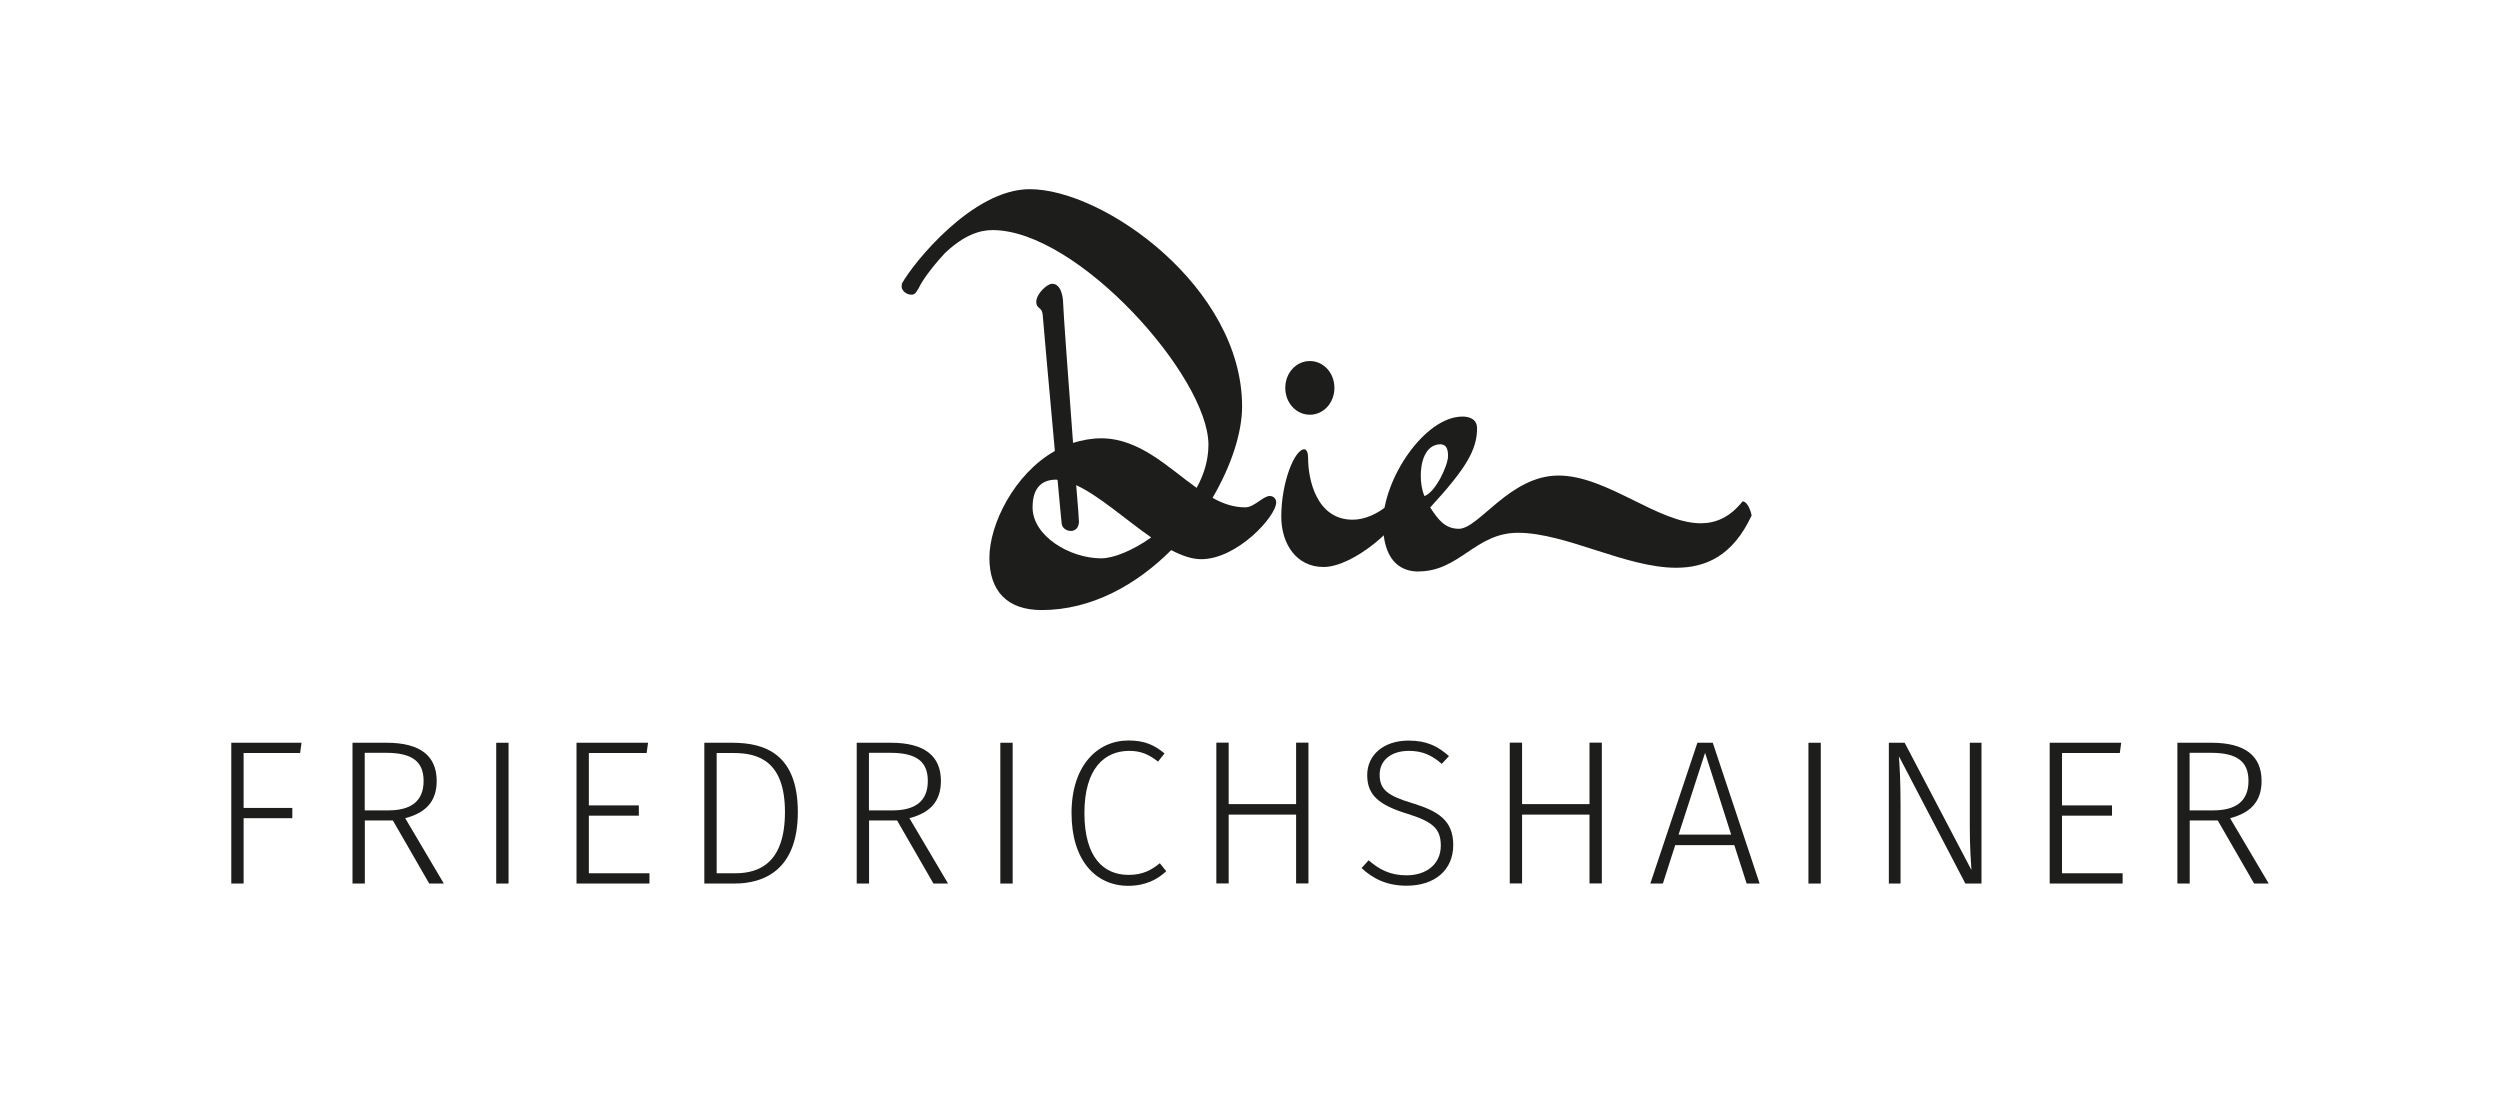 <?xml version="1.0" encoding="UTF-8"?> <svg xmlns="http://www.w3.org/2000/svg" id="b" viewBox="0 0 231 103"><defs><style>.d{fill:#fff;}.e{fill:#1d1d1b;}</style></defs><g id="c"><rect class="d" width="231" height="103"></rect><path class="e" d="m99.15,40.92c.84-.25,1.68-.42,2.6-.42,3.53,0,6.17,2.69,8.82,4.58.67-1.22,1.09-2.56,1.09-3.99,0-6.26-12.06-19.83-19.95-19.83-1.18,0-2.65.46-4.41,2.14-.59.63-1.97,2.23-2.44,3.28-.17.21-.25.55-.63.55-.5,0-.92-.38-.92-.76,0-.17.04-.29.04-.29,1.05-1.89,6.51-8.7,11.8-8.7,6.85,0,19.62,9.07,19.62,20.08,0,2.44-1.01,5.5-2.73,8.44.97.55,1.97.88,3.02.88.84,0,1.64-1.05,2.27-1.05.34,0,.59.25.59.59,0,1.3-3.61,5.25-6.93,5.25-.88,0-1.81-.34-2.77-.84-3.19,3.19-7.35,5.54-11.97,5.54-3.19,0-4.83-1.76-4.83-4.83s2.27-7.73,6.05-9.87c-.5-5.54-1.13-12.43-1.13-12.64-.08-.67-.59-.5-.59-1.13,0-.76,1.01-1.68,1.47-1.68.88,0,1.01,1.39,1.01,1.72,0,.55.5,7.39.92,12.98Zm.55,7.22c0,.67-.38.92-.76.92-.42,0-.8-.29-.84-.67-.04-.25-.17-1.85-.38-4.03-.04-.04-.13-.04-.13-.04-1.13,0-2.18.55-2.18,2.56,0,2.65,3.44,4.71,6.34,4.71,1.13,0,2.9-.71,4.62-1.93-2.35-1.64-4.83-3.87-6.93-4.83.17,1.85.25,3.19.25,3.32Z"></path><path class="e" d="m128.89,46.42c.55,0,.59.34.59.76,0,1.26-4.37,5.21-7.18,5.21-2.52,0-3.91-2.14-3.91-4.66,0-3.15,1.22-6.22,2.14-6.22.25.04.34.42.34.84,0,1.93.76,5.67,4.12,5.67,1.13,0,2.27-.55,3.15-1.26.21-.17.46-.34.76-.34Zm-7.86-13.06c1.26,0,2.27,1.09,2.27,2.48s-1.01,2.48-2.27,2.48-2.27-1.09-2.27-2.48,1.01-2.48,2.27-2.48Z"></path><path class="e" d="m131.07,52.81c-1.85,0-3.28-1.22-3.28-4.45,0-4.12,3.86-9.87,7.35-9.87.59,0,1.34.21,1.34,1.09,0,1.97-1.01,3.7-4.33,7.31.67,1.01,1.3,1.97,2.65,1.97,1.85,0,4.71-4.92,9.2-4.92s9.2,4.41,13.15,4.41c1.39,0,2.69-.55,3.86-2.02.55,0,.84,1.22.84,1.3-1.72,3.7-4.2,4.83-6.97,4.83-4.66,0-10.21-3.23-14.62-3.23-3.95,0-5.38,3.57-9.2,3.57Zm2.06-11.76c-1.51,0-1.85,1.81-1.85,2.86,0,.67.08,1.3.34,1.93,1.05-.38,2.18-2.86,2.18-3.7,0-.67-.17-1.05-.67-1.09Z"></path><path class="e" d="m21.36,68.63h6.5l-.13.95h-5.22v5.07h4.5v.95h-4.5v6.04h-1.14v-13.01Z"></path><path class="e" d="m36.31,75.81h-2.6v5.83h-1.14v-13.01h3.15c3.13,0,4.63,1.23,4.63,3.53,0,1.94-1.06,2.96-2.91,3.44l3.57,6.04h-1.35l-3.36-5.83Zm-.44-.93c2.07,0,3.27-.82,3.27-2.72,0-1.73-.97-2.6-3.46-2.6h-1.98v5.32h2.17Z"></path><path class="e" d="m46.99,81.64h-1.14v-13.01h1.14v13.01Z"></path><path class="e" d="m59.75,69.58h-5.34v4.84h4.62v.95h-4.62v5.32h5.6v.95h-6.74v-13.01h6.61l-.13.95Z"></path><path class="e" d="m73.72,75.03c0,5.39-3.17,6.61-5.85,6.61h-2.79v-13.01h2.58c3.02,0,6.06,1.04,6.06,6.4Zm-7.5-5.45v11.11h1.73c2.24,0,4.58-.99,4.58-5.66s-2.43-5.45-4.71-5.45h-1.6Z"></path><path class="e" d="m82.9,75.81h-2.6v5.83h-1.14v-13.01h3.15c3.13,0,4.63,1.23,4.63,3.53,0,1.94-1.06,2.96-2.91,3.44l3.57,6.04h-1.35l-3.36-5.83Zm-.44-.93c2.07,0,3.27-.82,3.27-2.72,0-1.73-.97-2.6-3.46-2.6h-1.98v5.32h2.17Z"></path><path class="e" d="m93.57,81.64h-1.14v-13.01h1.14v13.01Z"></path><path class="e" d="m107.61,69.61l-.61.76c-.87-.68-1.6-.99-2.66-.99-2.26,0-4.14,1.6-4.14,5.74s1.8,5.72,4.08,5.72c1.35,0,2.13-.47,2.89-1.08l.59.74c-.78.74-1.9,1.35-3.51,1.35-3,0-5.24-2.34-5.24-6.72s2.38-6.71,5.26-6.71c1.54,0,2.41.44,3.34,1.2Z"></path><path class="e" d="m119.76,75.27h-6.23v6.36h-1.14v-13.01h1.14v5.68h6.23v-5.68h1.14v13.01h-1.14v-6.36Z"></path><path class="e" d="m133.89,69.86l-.67.72c-.97-.84-1.84-1.2-3.04-1.2-1.6,0-2.7.84-2.7,2.2s.7,1.94,3.04,2.64c2.34.72,3.76,1.56,3.76,3.86s-1.69,3.76-4.31,3.76c-1.79,0-3.1-.63-4.16-1.63l.65-.72c.97.84,1.98,1.39,3.5,1.39,1.82,0,3.17-1.01,3.17-2.75,0-1.58-.78-2.22-3.1-2.94-2.58-.8-3.7-1.69-3.7-3.57s1.54-3.19,3.82-3.19c1.69,0,2.72.53,3.74,1.44Z"></path><path class="e" d="m146.87,75.27h-6.23v6.36h-1.14v-13.01h1.14v5.68h6.23v-5.68h1.14v13.01h-1.14v-6.36Z"></path><path class="e" d="m160.26,78.09h-5.47l-1.14,3.55h-1.16l4.35-13.01h1.42l4.33,13.01h-1.2l-1.14-3.55Zm-.3-.97l-2.41-7.56-2.45,7.56h4.86Z"></path><path class="e" d="m168.24,81.64h-1.14v-13.01h1.14v13.01Z"></path><path class="e" d="m183.1,81.64h-1.5l-6.14-11.76c.06.89.15,2.15.15,4.48v7.28h-1.08v-13.01h1.46l6.17,11.76c-.04-.55-.15-2.17-.15-3.86v-7.9h1.08v13.01Z"></path><path class="e" d="m195.87,69.58h-5.34v4.84h4.62v.95h-4.62v5.32h5.6v.95h-6.74v-13.01h6.61l-.13.95Z"></path><path class="e" d="m204.93,75.81h-2.6v5.83h-1.14v-13.01h3.15c3.13,0,4.63,1.23,4.63,3.53,0,1.94-1.06,2.96-2.91,3.44l3.57,6.04h-1.35l-3.36-5.83Zm-.44-.93c2.07,0,3.27-.82,3.27-2.72,0-1.73-.97-2.6-3.46-2.6h-1.98v5.32h2.17Z"></path></g></svg> 